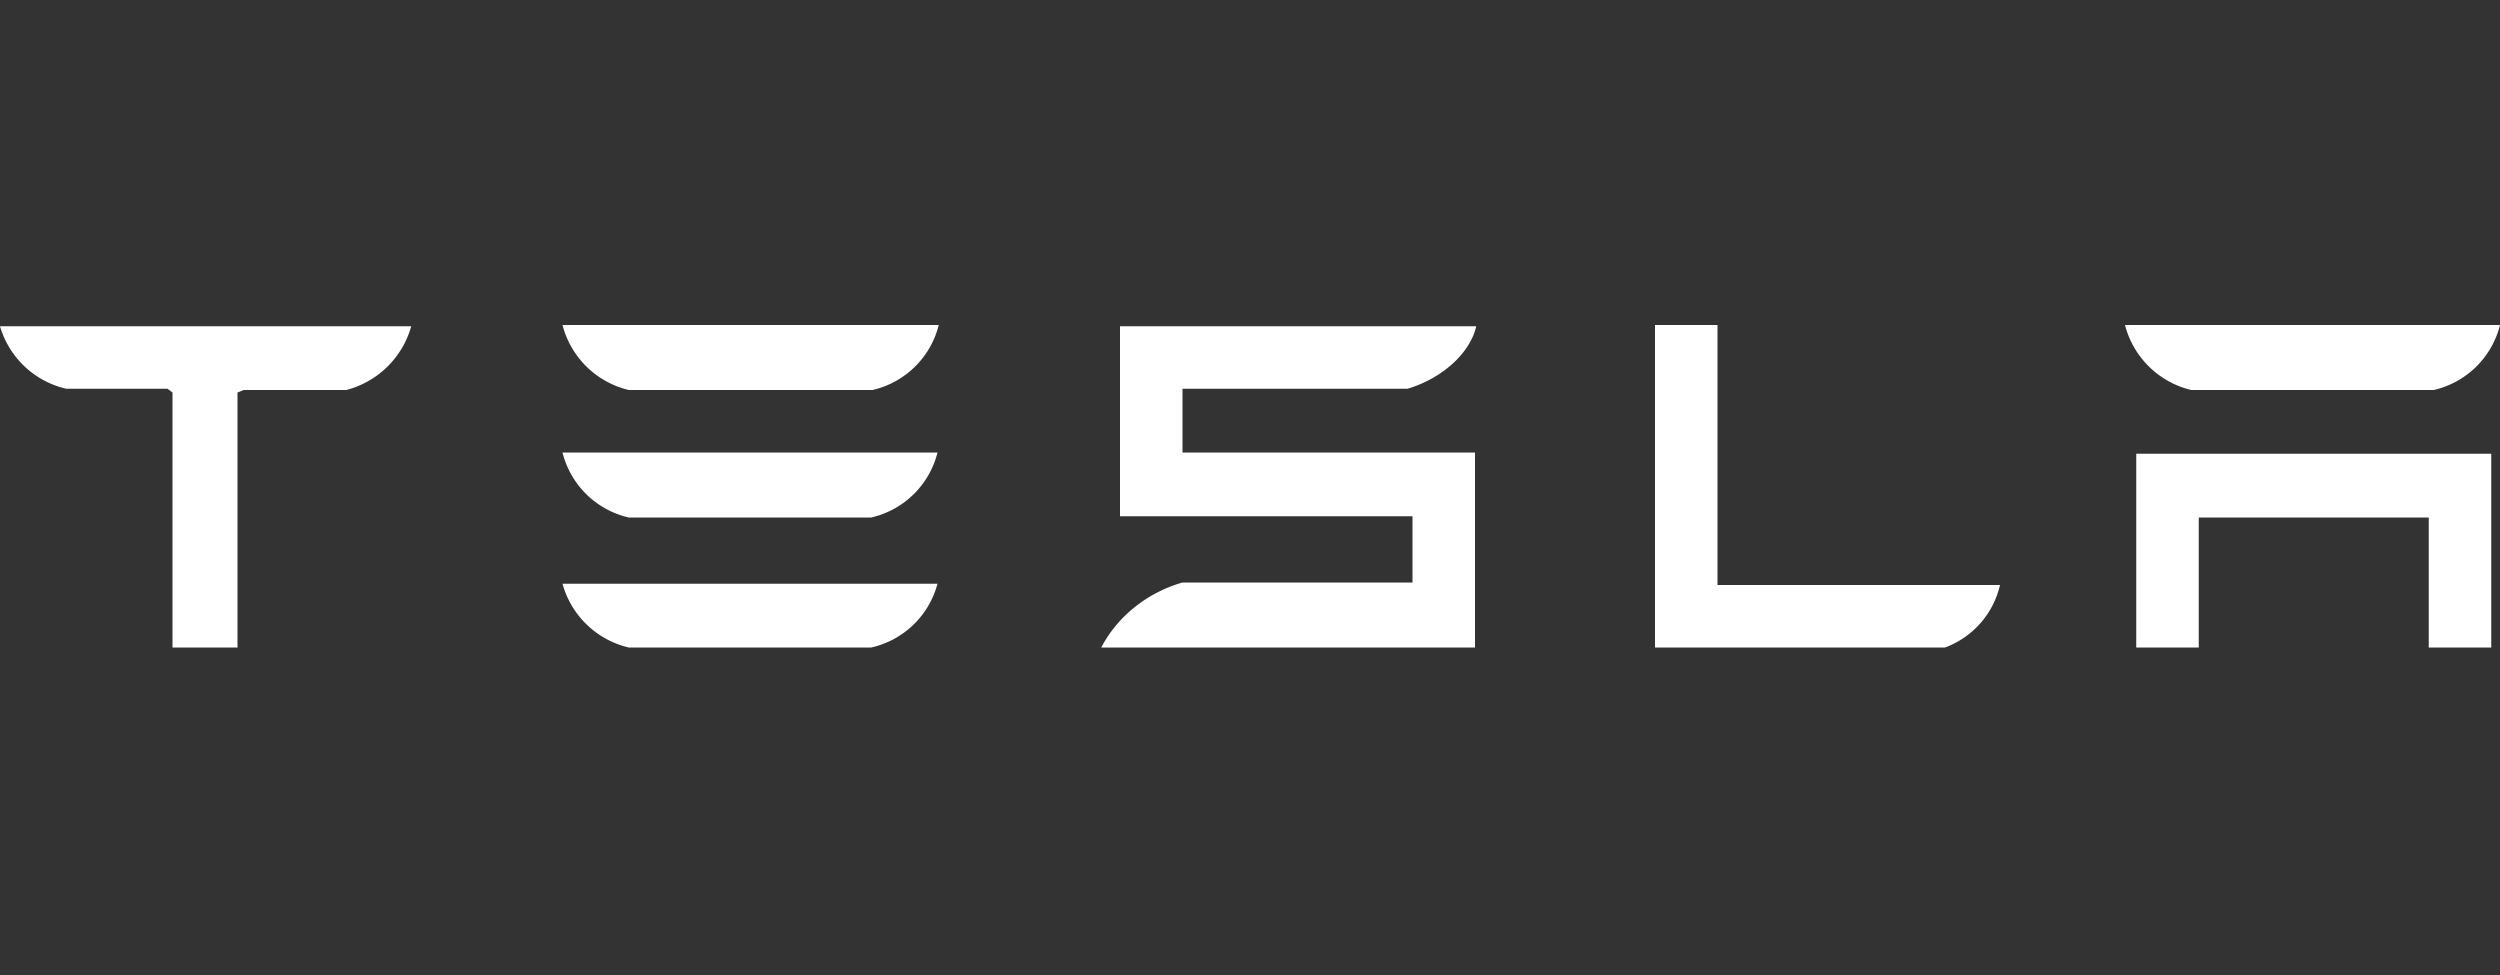 <svg width="200" height="78" fill="none" xmlns="http://www.w3.org/2000/svg"><rect width="100%" height="100%" fill="#333333" stroke="none"/><path d="M170.9 36.2v15.6h5V41.4h18.4v10.4h5V36.3h-28.4m4.4-5.1h19.4A7.1 7.1 0 0 0 200 26h-30a7.2 7.2 0 0 0 5.3 5.2m-19.7 20.6a7 7 0 0 0 4.4-5h-22.6V26h-5v25.8h23.2m-61-20.7h18c2.7-.8 5-2.8 5.5-5H89.6v15.2H113v5.3H94.6c-2.8.8-5.2 2.7-6.5 5.2H118V36.2H94.6v-5m-44.2 0h19.4a7.1 7.1 0 0 0 5.3-5.2H45a7.2 7.2 0 0 0 5.3 5.2m0 10.2h19.4a7.1 7.1 0 0 0 5.3-5.2H45a7.1 7.1 0 0 0 5.3 5.2Zm0 10.4h19.4a7.1 7.1 0 0 0 5.3-5.1H45a7.2 7.2 0 0 0 5.3 5.1ZM0 26.1a7.2 7.2 0 0 0 5.3 5h8.1l.4.3v20.4H19V31.4l.5-.2h8.2a7.3 7.3 0 0 0 5.2-5.1H0" fill="#fff"/></svg>
